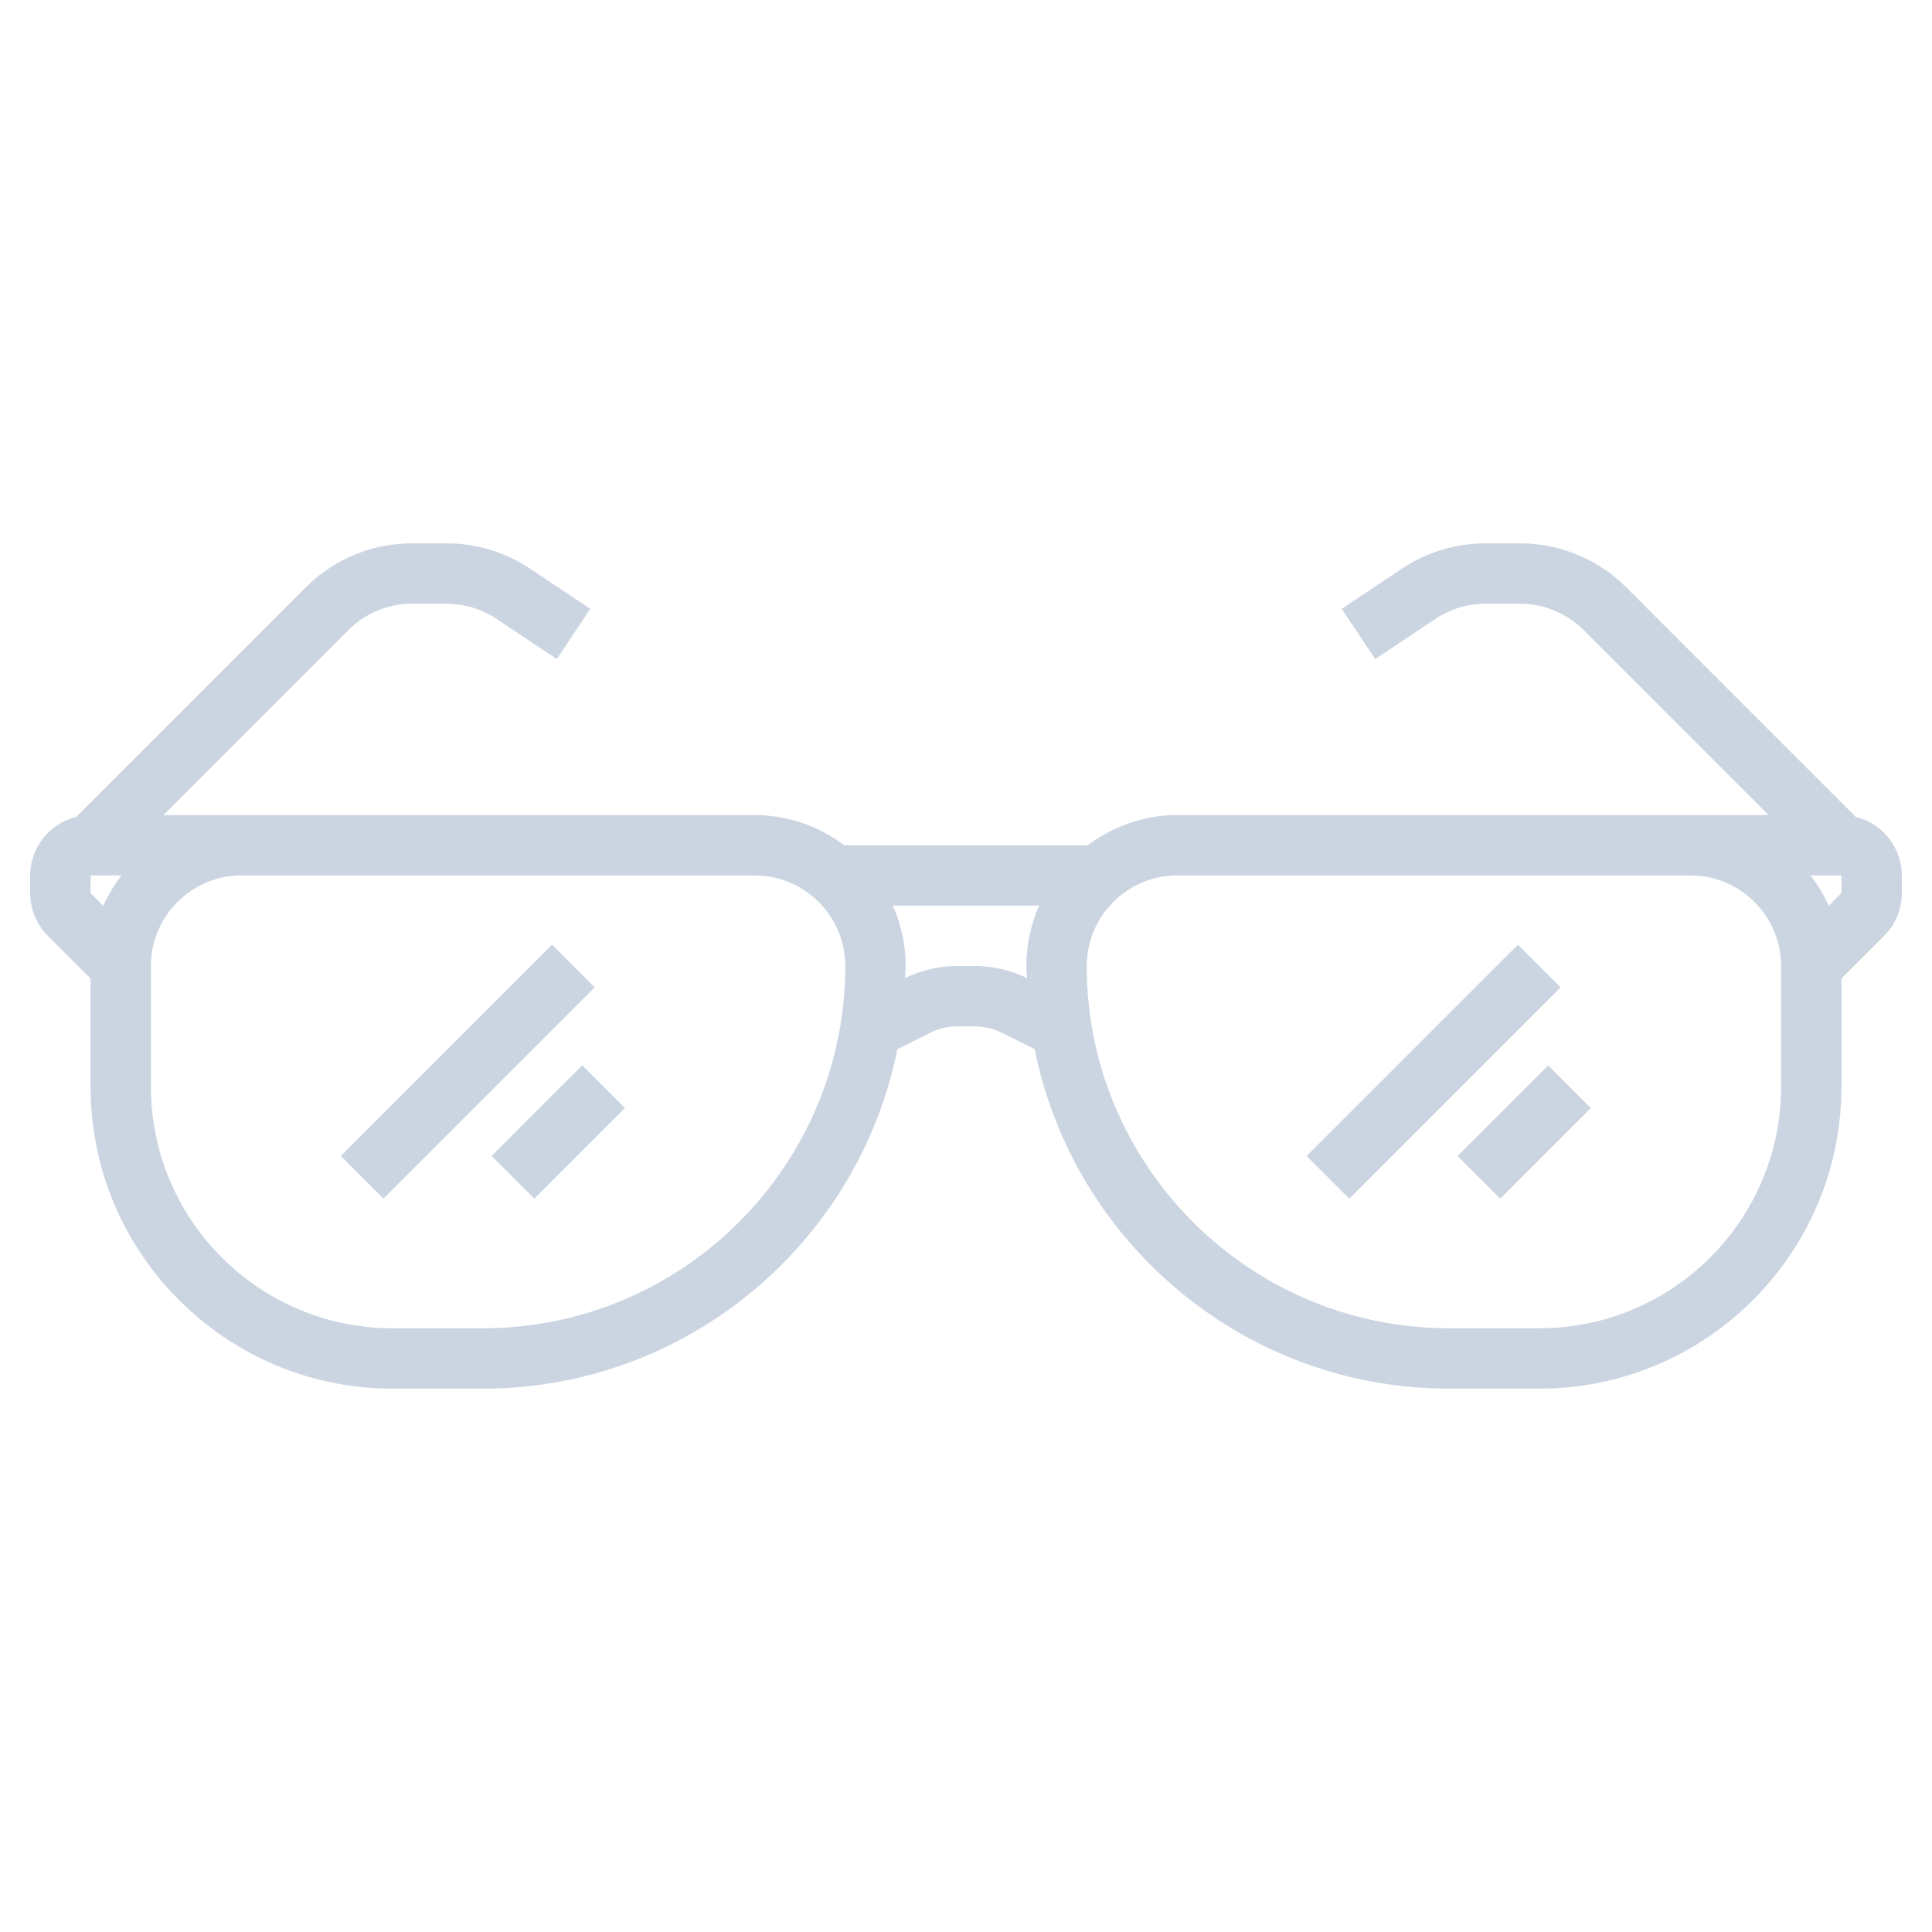 <svg xmlns="http://www.w3.org/2000/svg" version="1.1" xmlns:xlink="http://www.w3.org/1999/xlink" width="512" height="512" x="0" y="0" viewBox="0 0 64 64" style="enable-background:new 0 0 512 512" xml:space="preserve" class=""><g><path d="m61.478 27.064-7.599-7.6A4.968 4.968 0 0 0 50.343 18h-1.132c-.99 0-1.949.291-2.773.84l-1.992 1.328 1.109 1.664 1.992-1.328A2.99 2.99 0 0 1 49.211 20h1.132c.802 0 1.556.312 2.122.878L58.586 27H39c-1.13 0-2.162.391-3 1.026V28h-8v.026A4.948 4.948 0 0 0 25 27H5.414l6.121-6.122A2.983 2.983 0 0 1 13.657 20h1.132a2.99 2.99 0 0 1 1.664.504l1.992 1.328 1.109-1.664-1.992-1.328a4.987 4.987 0 0 0-2.773-.84h-1.132c-1.336 0-2.592.52-3.536 1.464l-7.599 7.6A2 2 0 0 0 1 29v.586c0 .534.208 1.036.586 1.414L3 32.414V36c0 5.514 4.486 10 10 10h3c6.776 0 12.441-4.84 13.725-11.244l1.089-.544c.276-.139.585-.212.894-.212h.584c.309 0 .618.073.895.211l1.089.544C35.559 41.16 41.224 46 48 46h3c5.514 0 10-4.486 10-10v-3.586L62.414 31c.378-.378.586-.88.586-1.414V29a2 2 0 0 0-1.522-1.936zM3 29.586V29h1.026a4.95 4.95 0 0 0-.605 1.006zM16 44h-3c-4.411 0-8-3.589-8-8v-4c0-1.654 1.346-3 3-3h17c1.654 0 3 1.346 3 3 0 6.617-5.383 12-12 12zm16.292-12h-.584c-.596 0-1.19.142-1.728.4.004-.134.02-.265.02-.4a4.95 4.95 0 0 0-.424-2h4.848A4.95 4.95 0 0 0 34 32c0 .135.016.266.02.4a4.015 4.015 0 0 0-1.728-.4zM59 36c0 4.411-3.589 8-8 8h-3c-6.617 0-12-5.383-12-12 0-1.654 1.346-3 3-3h17c1.654 0 3 1.346 3 3zm2-6.414-.42.42A4.996 4.996 0 0 0 59.975 29H61z" fill="#cbd5e1" opacity="1" data-original="#000000" class=""></path><path d="m11.288 38.29 6.999-6.998 1.414 1.414-6.999 6.999zM16.287 38.29l3-3 1.414 1.415-3 3zM43.284 38.294l6.999-6.999 1.414 1.414-6.999 6.999zM48.284 38.294l3-3 1.414 1.414-3 3z" fill="#cbd5e1" opacity="1" data-original="#000000" class=""></path></g></svg>
